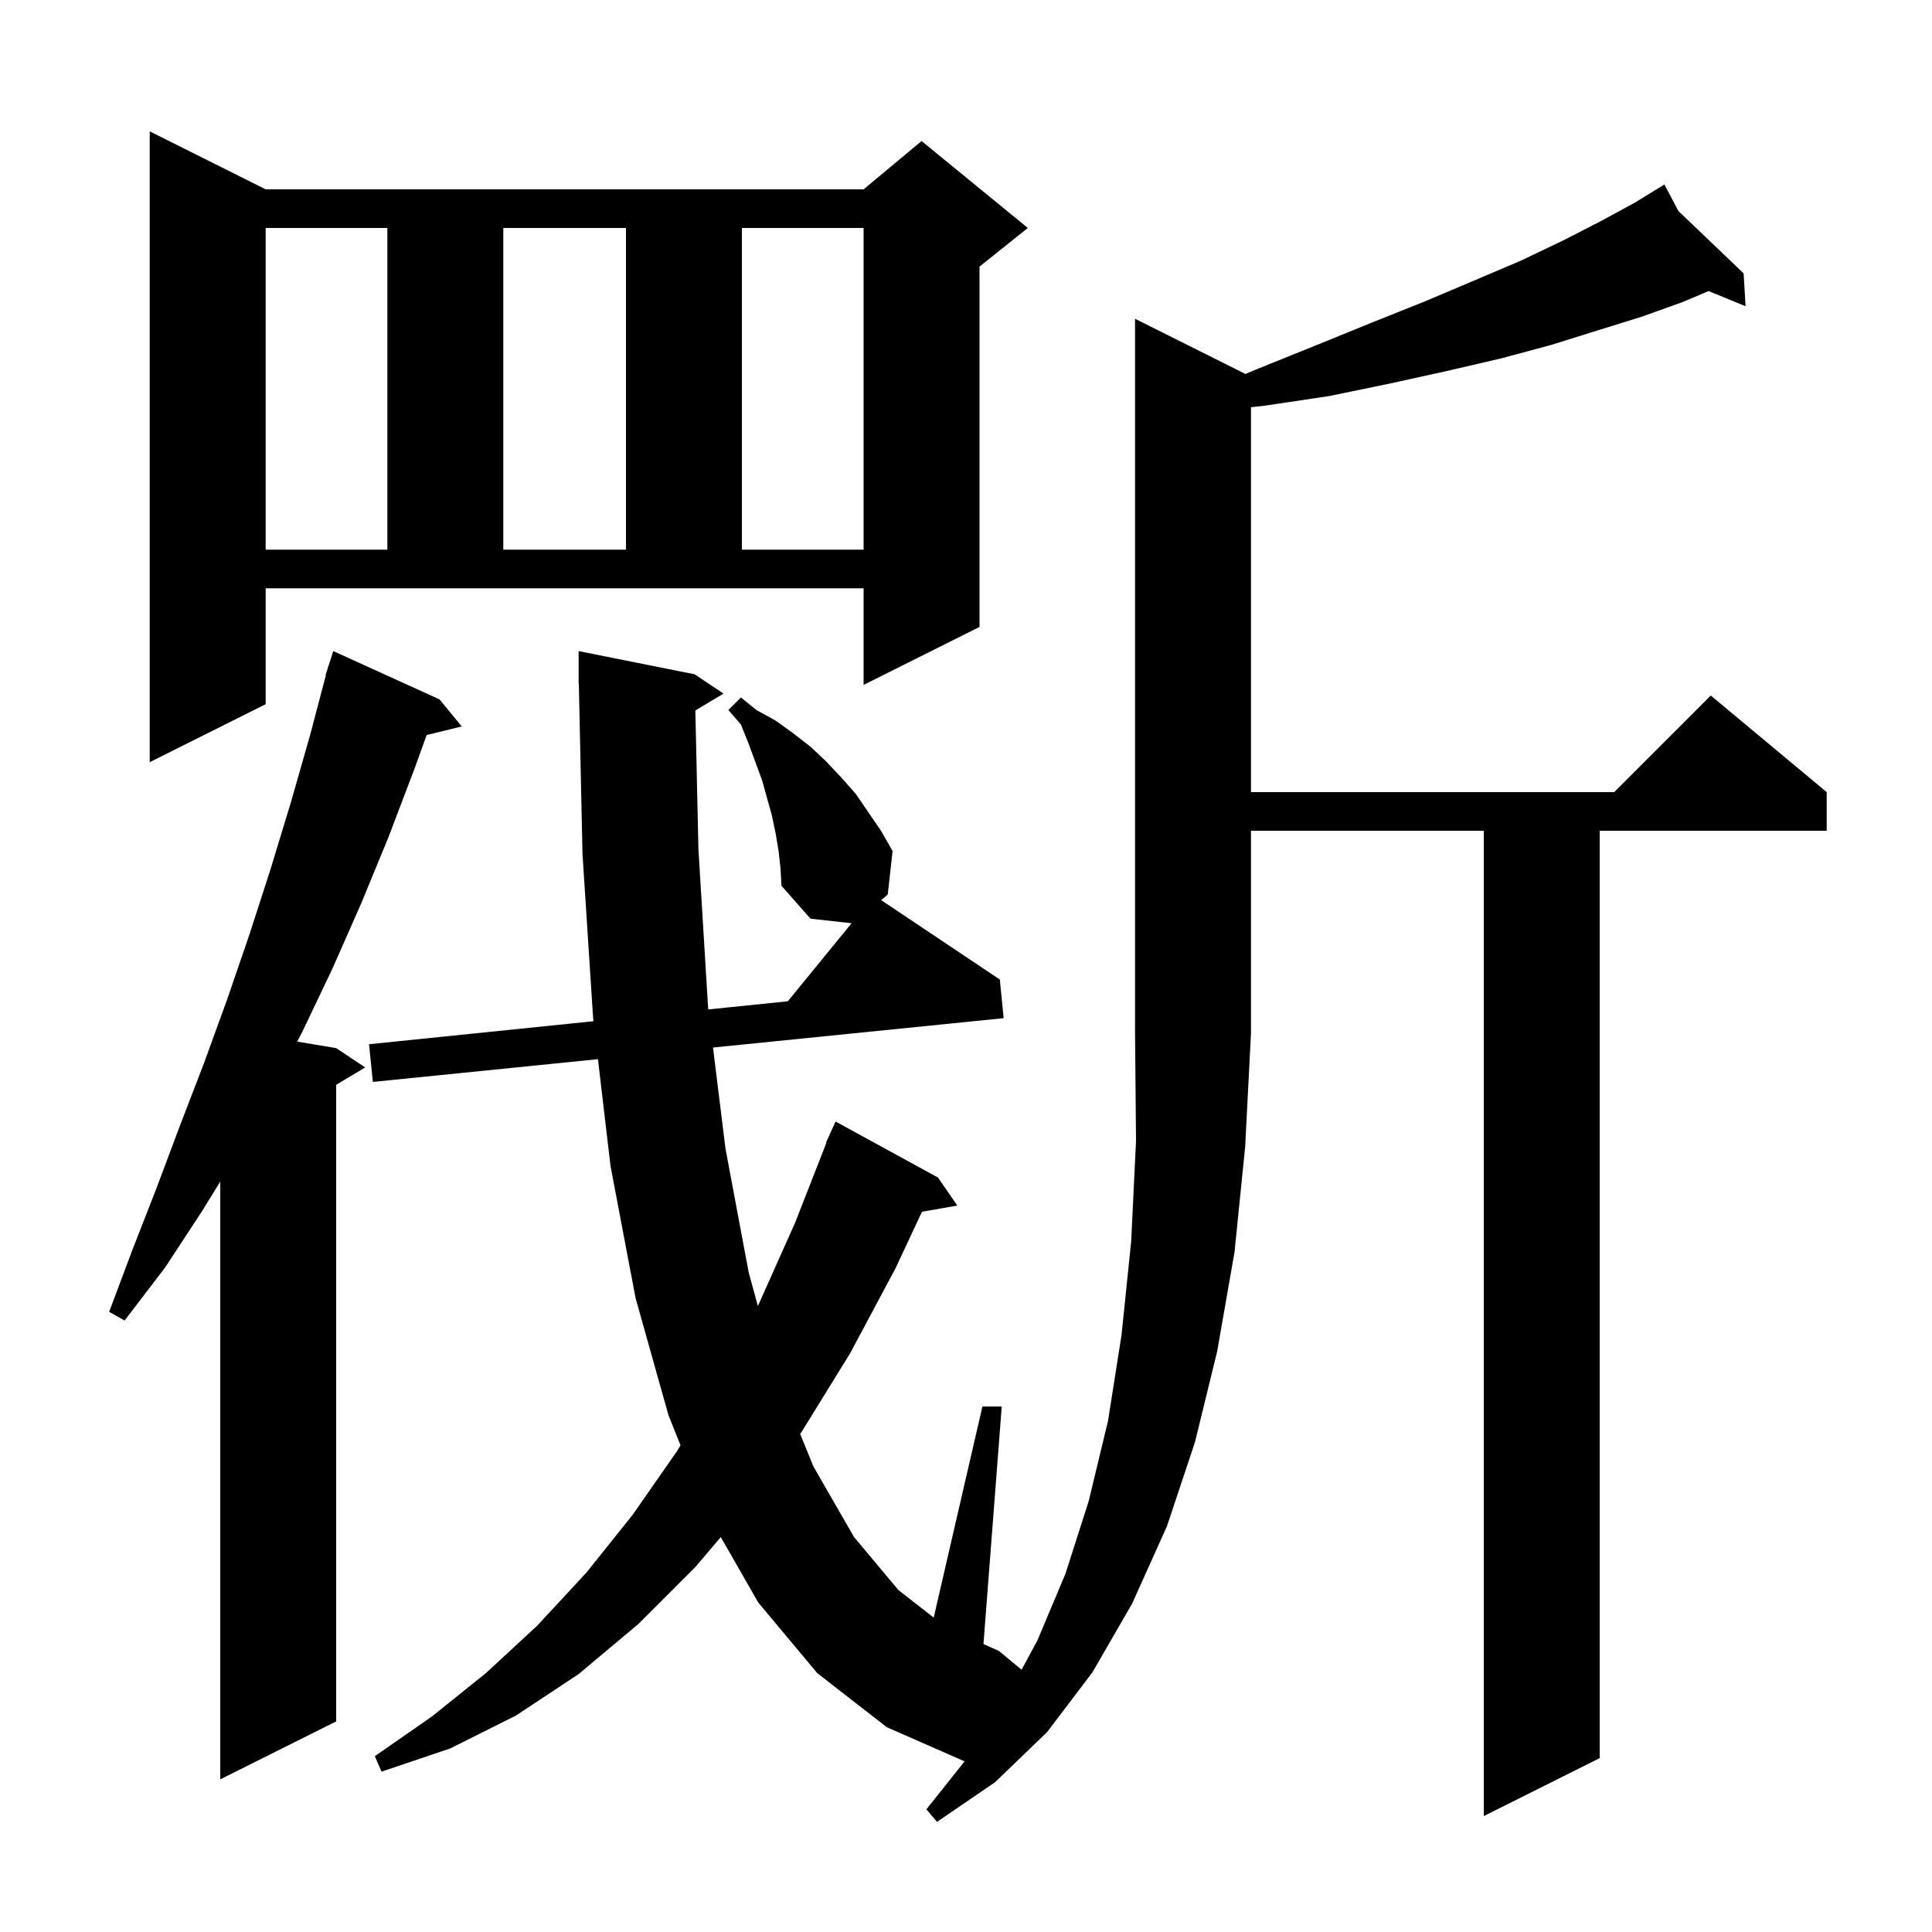 <svg xmlns="http://www.w3.org/2000/svg" xmlns:xlink="http://www.w3.org/1999/xlink" version="1.1" baseProfile="full" viewBox="0 0 200 200" width="200" height="200">
<g fill="black">
<path d="M 71.983 73.55 L 72.3 87.9 L 73.3 104.3 L 73.324 104.496 L 81.555 103.652 L 88.154 95.573 L 83.9 95.1 L 80.9 91.7 L 80.8 89.9 L 80.6 88.1 L 80.3 86.3 L 79.9 84.4 L 78.9 80.8 L 77.5 77.0 L 76.7 75.0 L 75.4 73.5 L 76.7 72.2 L 78.3 73.5 L 80.3 74.6 L 82.1 75.9 L 83.9 77.3 L 85.5 78.8 L 87.1 80.5 L 88.6 82.2 L 91.2 86.0 L 92.4 88.1 L 91.9 92.6 L 91.221 93.182 L 103.5 101.4 L 103.9 105.4 L 73.811 108.441 L 75.1 118.9 L 77.5 131.7 L 78.452 135.192 L 78.5 135.1 L 82.3 126.6 L 85.543 118.313 L 85.5 118.3 L 85.844 117.544 L 85.9 117.4 L 85.908 117.403 L 86.5 116.1 L 97.1 121.9 L 99.1 124.8 L 95.442 125.442 L 92.7 131.3 L 88.0 140.1 L 83.0 148.2 L 82.831 148.432 L 84.2 151.8 L 88.4 159.1 L 93.0 164.6 L 96.657 167.453 L 101.7 145.6 L 103.7 145.6 L 101.808 170.193 L 103.4 170.9 L 105.754 172.85 L 107.4 169.8 L 110.3 162.9 L 112.7 155.4 L 114.7 147.1 L 116.1 138.2 L 117.1 128.5 L 117.6 118.1 L 117.5 107.0 L 117.5 33.0 L 128.926 38.713 L 129.9 38.3 L 136.1 35.8 L 142.0 33.4 L 147.5 31.2 L 152.7 29.0 L 157.4 27.0 L 161.8 24.9 L 165.7 22.9 L 169.2 21.0 L 171.424 19.637 L 171.4 19.6 L 171.433 19.631 L 172.3 19.1 L 173.752 21.849 L 180.5 28.3 L 180.7 31.7 L 176.874 30.132 L 174.1 31.3 L 169.9 32.8 L 165.4 34.2 L 160.6 35.7 L 155.4 37.1 L 149.8 38.4 L 143.9 39.7 L 137.6 41.0 L 130.9 42.0 L 129.5 42.156 L 129.5 82.0 L 167.1 82.0 L 177.1 72.0 L 189.1 82.0 L 189.1 86.0 L 165.6 86.0 L 165.6 182.0 L 153.6 188.0 L 153.6 86.0 L 129.5 86.0 L 129.5 107.0 L 128.9 118.7 L 127.8 129.6 L 126.0 139.9 L 123.7 149.3 L 120.8 158.0 L 117.2 166.0 L 113.1 173.1 L 108.4 179.3 L 103.0 184.5 L 97.0 188.6 L 95.9 187.3 L 99.853 182.336 L 91.8 178.8 L 84.6 173.2 L 78.5 165.9 L 74.614 159.119 L 72.0 162.2 L 66.1 168.1 L 59.9 173.3 L 53.4 177.6 L 46.6 181.0 L 39.5 183.4 L 38.8 181.8 L 44.7 177.7 L 50.3 173.2 L 55.6 168.3 L 60.7 162.8 L 65.5 156.8 L 70.1 150.2 L 70.447 149.618 L 69.2 146.5 L 65.8 134.4 L 63.2 120.7 L 61.899 109.645 L 38.6 112.0 L 38.2 108.1 L 61.437 105.716 L 61.4 105.4 L 60.3 88.4 L 59.921 70.798 L 59.9 70.8 L 59.9 67.4 L 71.9 69.8 L 74.9 71.8 Z M 45.5 72.4 L 47.8 75.2 L 44.167 76.092 L 42.9 79.6 L 40.2 86.7 L 37.4 93.5 L 34.4 100.3 L 31.3 106.8 L 30.77 107.828 L 34.8 108.5 L 37.8 110.5 L 34.8 112.3 L 34.8 178.2 L 22.8 184.2 L 22.8 122.319 L 20.9 125.4 L 17.1 131.2 L 12.9 136.7 L 11.3 135.8 L 13.7 129.4 L 16.2 123.0 L 18.6 116.6 L 21.1 110.1 L 23.5 103.5 L 25.8 96.8 L 28.0 90.0 L 30.1 83.1 L 32.1 76.1 L 33.734 69.907 L 33.7 69.9 L 33.906 69.256 L 34.0 68.9 L 34.018 68.906 L 34.5 67.4 Z M 27.5 72.9 L 15.5 78.9 L 15.5 13.6 L 27.5 19.6 L 89.4 19.6 L 95.4 14.6 L 106.4 23.6 L 101.4 27.6 L 101.4 64.9 L 89.4 70.9 L 89.4 60.9 L 27.5 60.9 Z M 27.5 23.6 L 27.5 56.9 L 40.1 56.9 L 40.1 23.6 Z M 52.1 23.6 L 52.1 56.9 L 64.8 56.9 L 64.8 23.6 Z M 76.8 23.6 L 76.8 56.9 L 89.4 56.9 L 89.4 23.6 Z " />
</g>
</svg>
